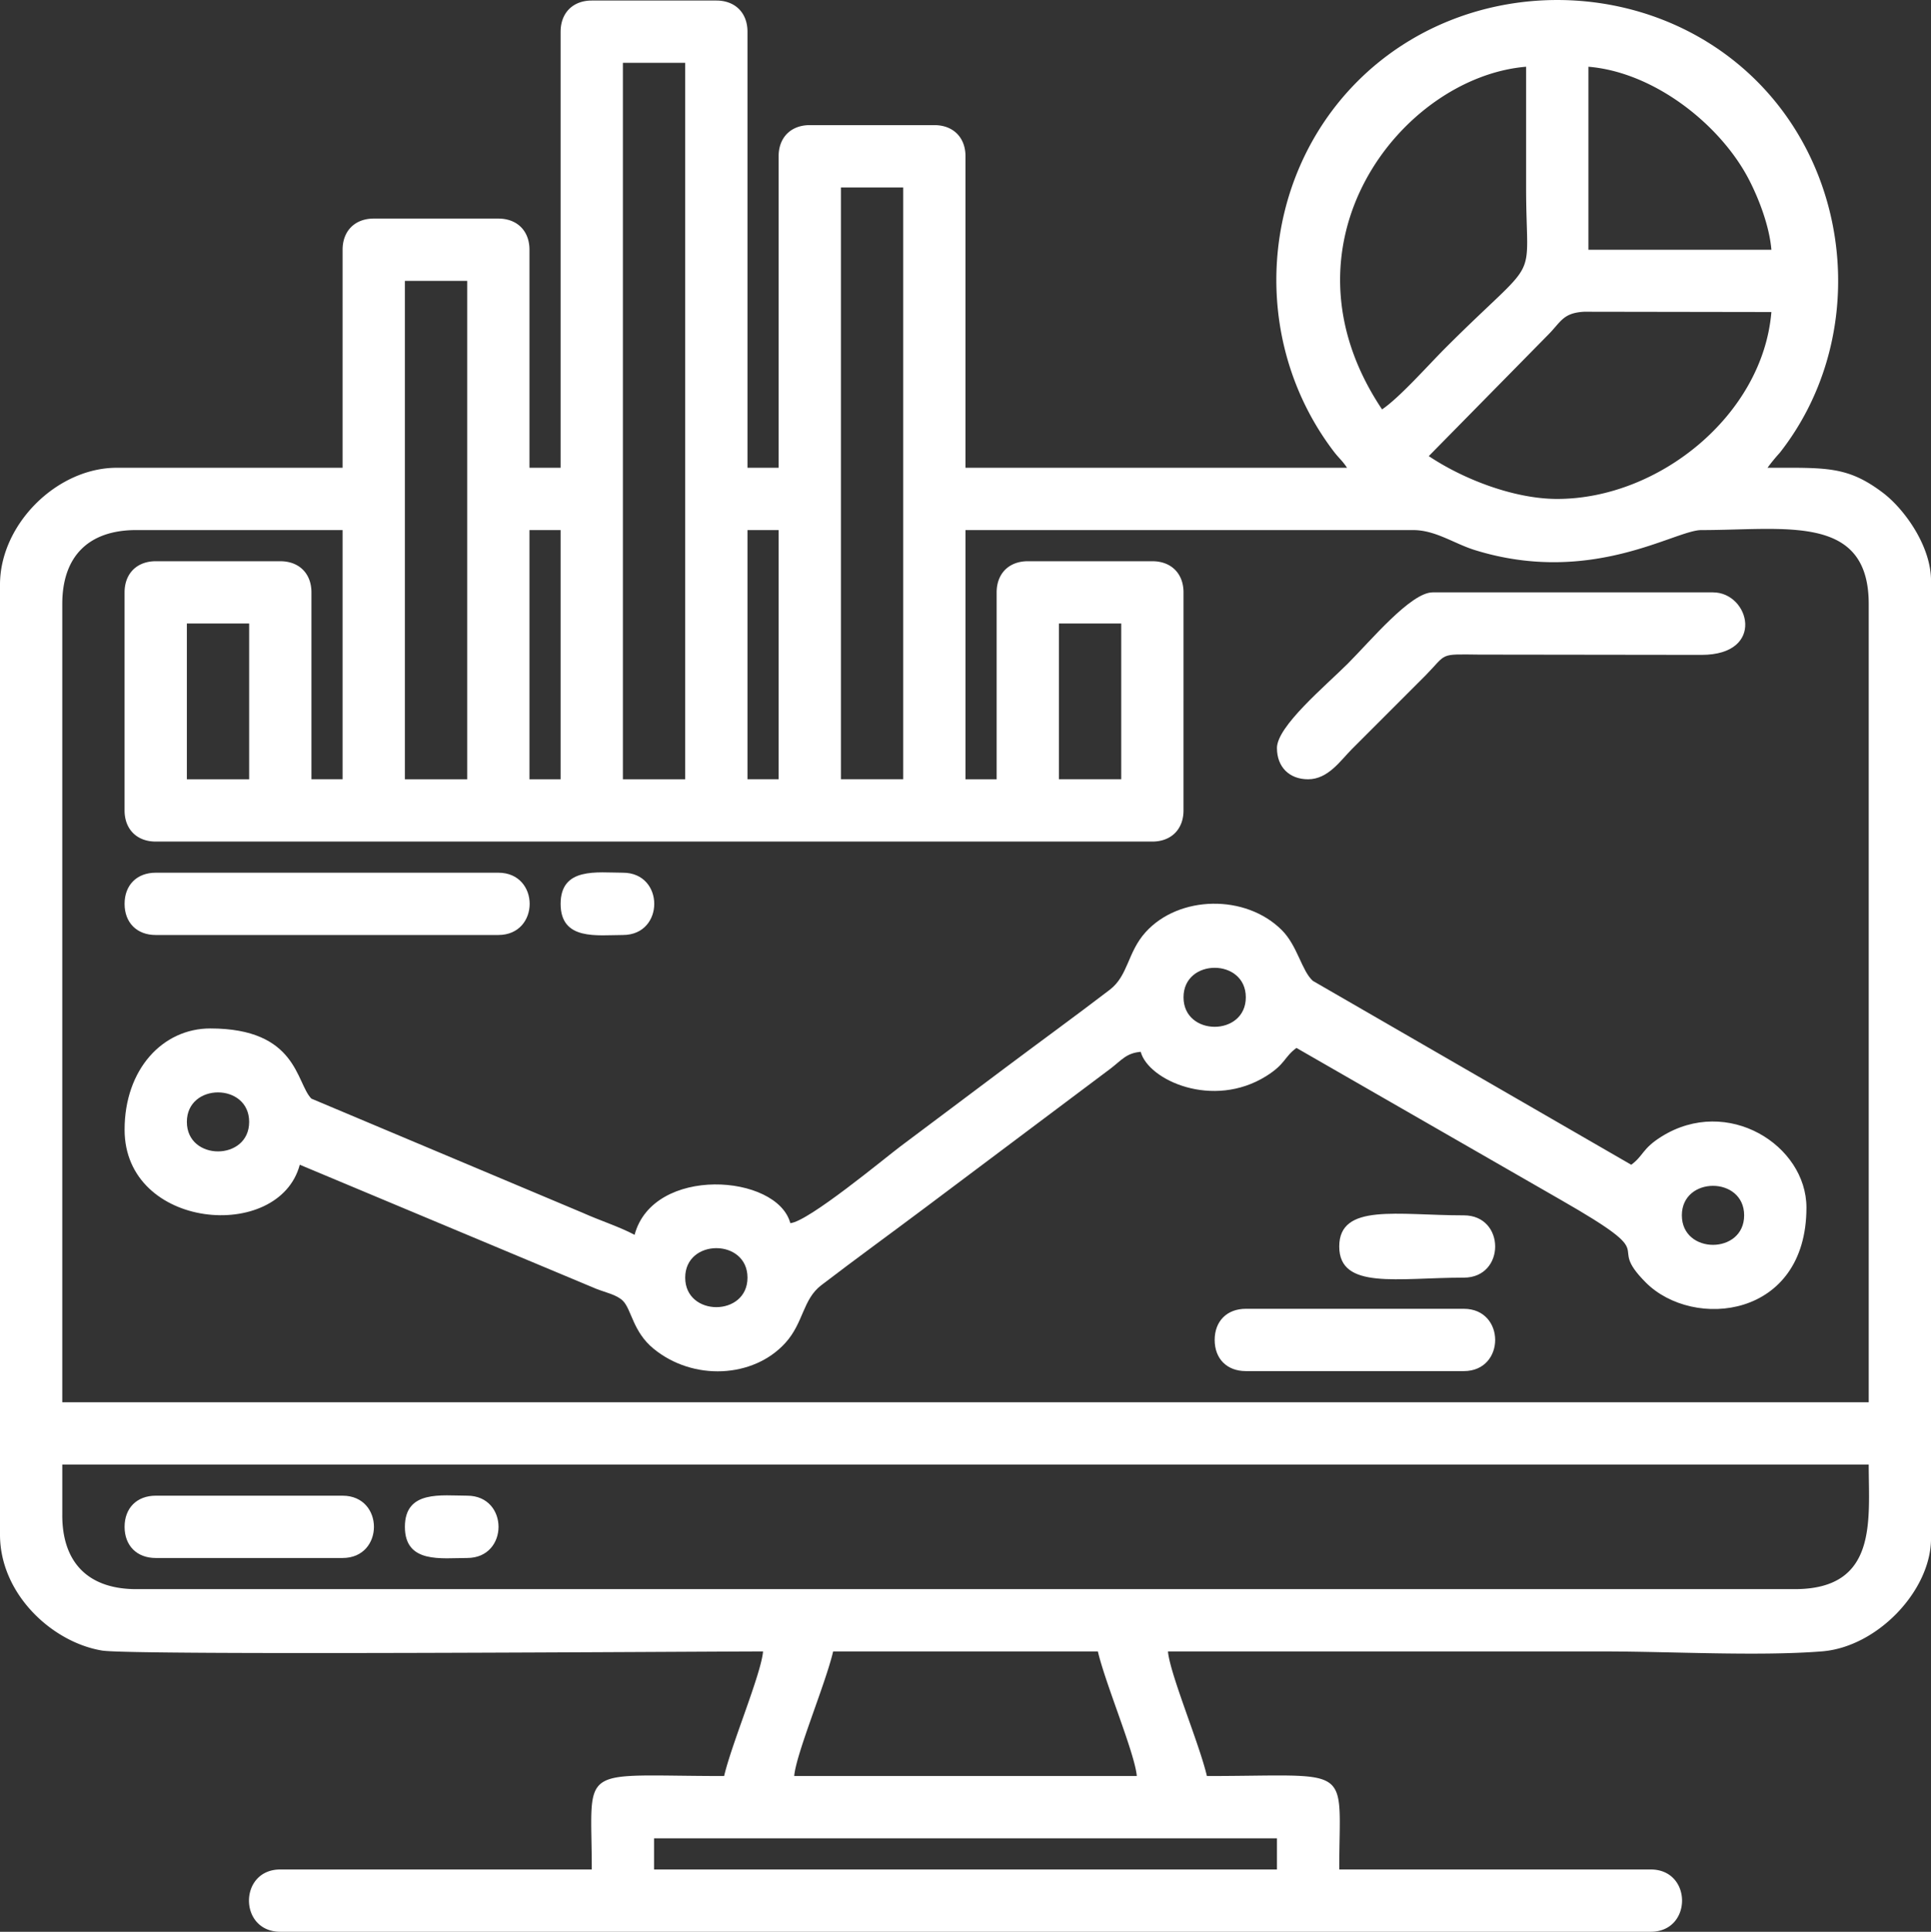 <svg id="analysis" xmlns="http://www.w3.org/2000/svg" width="568.987" height="569.148" viewBox="0 0 568.987 569.148">
  <rect x="0" y="0" width="568.987" height="569.148" fill="#333333" stroke="none"/>
  <path id="Path_290" data-name="Path 290" d="M3271.252,541.6H3454.8v9.176H3271.252Zm52.768-55.063h78.007c2.207,9.477,10.924,30.118,11.473,36.708H3312.551c.548-6.59,9.262-27.231,11.471-36.708Zm-227.137-40.153V431.476h532.282c0,16.4,2.786,36.708-21.8,36.708H3118.678c-14.064,0-21.8-7.732-21.8-21.8Zm293.671-262.7h18.355v45.886h-18.355ZM3326.315,55.208h18.355V229.575h-18.355Zm-27.534,100.949h9.176v73.418h-9.176ZM3262.073,18.5h18.355V229.578h-18.355Zm-27.531,137.659h9.176v73.418h-9.176Zm-36.71-73.418h18.355V229.578h-18.355Zm-64.241,100.949h18.355v45.886h-18.355Zm-18.355-9.176v64.241c0,5.549,3.629,9.176,9.177,9.176h293.674c5.55,0,9.177-3.629,9.177-9.176V174.513c0-5.549-3.629-9.176-9.177-9.176h-36.71c-5.549,0-9.176,3.629-9.176,9.176v55.065h-9.177V156.16h131.924c6.572,0,12.043,3.99,18.191,5.9,34.294,10.623,58.919-5.9,66.7-5.9,24.837,0,49.328-4.888,49.328,21.8V413.123H3096.88V177.956c0-14.064,7.732-21.8,21.8-21.8h60.8v73.418H3170.3V174.513c0-5.549-3.629-9.176-9.176-9.176h-36.71c-5.549,0-9.177,3.629-9.177,9.176Zm422.155-27.531c-12.75,0-27.736-5.843-37.854-12.62l35.272-35.851c3.7-3.748,4.3-6.346,10.524-6.682l55.153.087C3597.959,122.263,3567.331,146.981,3537.39,146.981ZM3485.768,120.6c-32.729-48.876,5.85-97.905,42.445-100.952V55.208c0,30.028,4.856,18.658-23.8,47.32C3499.41,107.53,3490.9,117.157,3485.768,120.6Zm60.8-100.952c19.526,1.626,38.892,17.142,47.221,33.083,2.865,5.484,6.1,13.705,6.7,20.836h-53.917V19.647ZM3243.718,9.32V137.8h-9.176V73.561c0-5.549-3.629-9.176-9.178-9.176h-36.708c-5.549,0-9.177,3.629-9.177,9.176V137.8h-66.534c-17.7,0-34.415,16.713-34.415,34.415V452.124c0,17.532,15.394,31.737,30.084,34.155,9.042,1.487,176.839.26,194.757.26-.547,6.588-9.262,27.231-11.471,36.708-43.85,0-39-3.99-39,27.531h-91.773c-12.314,0-12.314,18.355,0,18.355h403.8c12.314,0,12.314-18.355,0-18.355h-91.773c0-31.522,4.847-27.531-39-27.531-2.208-9.477-10.924-30.12-11.471-36.708h128.48c19.573,0,45.429,1.471,64.224-.018,16.376-1.3,32.136-17.962,32.136-33.249v-282.2c0-10.28-7.92-21.188-14.214-25.934-10.448-7.882-16.657-7.335-33.967-7.335a54.26,54.26,0,0,1,3.616-4.417c25.378-32.282,22.294-80.443-6.736-109.473-31.9-31.9-85.75-31.9-117.651,0-28.873,28.873-32.083,75.908-7.234,108.827,1.837,2.434,2.546,2.723,4.114,5.063H3363.023V46.027c0-5.549-3.629-9.176-9.177-9.176h-36.708c-5.552,0-9.179,3.629-9.179,9.176V137.8h-9.177V9.32c0-5.549-3.629-9.176-9.176-9.176H3252.9c-5.549,0-9.177,3.629-9.177,9.176Z" transform="translate(-3078.53 0.015)" fill="#fff" fill-rule="evenodd"/>
  <path id="Path_291" data-name="Path 291" d="M3407.365,1297.157c0-11.588,18.355-11.588,18.355,0S3407.365,1308.747,3407.365,1297.157Zm293.674-18.355c0-11.59,18.355-11.59,18.355,0S3701.039,1290.392,3701.039,1278.8Zm-440.512-27.531c0-11.59,18.355-11.59,18.355,0S3260.527,1262.858,3260.527,1251.271Zm293.674-36.71c0-11.588,18.355-11.588,18.355,0S3554.2,1226.15,3554.2,1214.56ZM3438.337,1281.1c-3.874-14.508-40.416-17.045-45.886,3.441-4.627-2.449-10.036-4.129-15.3-6.491l-79.936-33.635c-4.553-4.616-4.073-20.674-29.8-20.674-14.042,0-25.239,12.059-25.239,29.826,0,29.479,45.483,33.323,51.622,10.325l87.341,36.553c2.71,1.083,6.076,1.727,7.9,3.573,2.5,2.537,2.934,9.069,8.93,14.015,11.673,9.634,29.476,8.775,38.928-1.669,5.365-5.926,5.083-12.779,10.56-16.971,10.127-7.748,20.466-15.239,30.872-23.045l54.405-40.81c3.217-2.465,4.625-4.56,8.854-4.912,2.23,8.349,21.255,16.973,36.977,7.151,5.718-3.571,5.269-5.628,8.912-8.3l77.949,44.8c31.269,17.889,12.422,11.742,25,24.326,14.008,14.008,47.324,10.592,47.324-22.087,0-18.342-23.242-33.083-42.713-20.917-5.717,3.573-5.269,5.63-8.912,8.3l-93.812-54.174c-3.3-2.968-4.529-10.334-9.14-14.948-10.677-10.675-30.306-10.278-40.142.592-5.365,5.926-5.085,12.779-10.562,16.969-10.125,7.75-20.463,15.242-30.869,23.047-10.5,7.873-20.212,15.147-30.813,23.1-4.6,3.452-27.123,22.175-32.446,22.617Z" transform="translate(-3205.464 -920.731)" fill="#fff" fill-rule="evenodd"/>
  <path id="Path_292" data-name="Path 292" d="M4755.984,823.946c0,5.552,3.629,9.179,9.176,9.179,5.916,0,9.542-5.522,12.907-8.892l21.791-21.8c6.353-6.485,3.73-6.169,15.758-6.038l65.471.083c19.026-.013,14.188-18.418,3.378-18.418h-82.6c-6.454,0-18.29,14.273-24.952,20.935s-20.937,18.5-20.937,24.952Z" transform="translate(-4379.716 -603.532)" fill="#fff" fill-rule="evenodd"/>
  <path id="Path_293" data-name="Path 293" d="M3242.19,1155.459c0,5.549,3.629,9.176,9.176,9.176h100.949c12.314,0,12.314-18.355,0-18.355H3251.366c-5.549,0-9.176,3.629-9.176,9.177Z" transform="translate(-3205.48 -889.158)" fill="#fff" fill-rule="evenodd"/>
  <path id="Path_294" data-name="Path 294" d="M4674.18,1728.259c0,5.549,3.629,9.176,9.176,9.176H4747.6c12.312,0,12.312-18.355,0-18.355h-64.242C4677.808,1719.08,4674.18,1722.709,4674.18,1728.259Z" transform="translate(-4316.265 -1333.475)" fill="#fff" fill-rule="evenodd"/>
  <path id="Path_295" data-name="Path 295" d="M3242.19,1973.739c0,5.549,3.629,9.177,9.176,9.177h55.065c12.313,0,12.313-18.355,0-18.355h-55.065c-5.549,0-9.176,3.629-9.176,9.176Z" transform="translate(-3205.48 -1523.892)" fill="#fff" fill-rule="evenodd"/>
  <path id="Path_296" data-name="Path 296" d="M4837.83,1603.833c0,12.846,17.153,9.176,36.71,9.176,12.313,0,12.313-18.355,0-18.355-19.557,0-36.71-3.667-36.71,9.176Z" transform="translate(-4443.207 -1236.583)" fill="#fff" fill-rule="evenodd"/>
  <path id="Path_297" data-name="Path 297" d="M3814.99,1155.11c0,10.91,10.812,9.176,18.355,9.176,12.312,0,12.312-18.355,0-18.355-7.543,0-18.355-1.734-18.355,9.177Z" transform="translate(-3649.797 -888.809)" fill="#fff" fill-rule="evenodd"/>
  <path id="Path_298" data-name="Path 298" d="M3610.41,1973.391c0,10.91,10.812,9.176,18.355,9.176,12.314,0,12.314-18.355,0-18.355-7.541,0-18.355-1.732-18.355,9.176Z" transform="translate(-3491.105 -1523.545)" fill="#fff" fill-rule="evenodd"/>
</svg>
